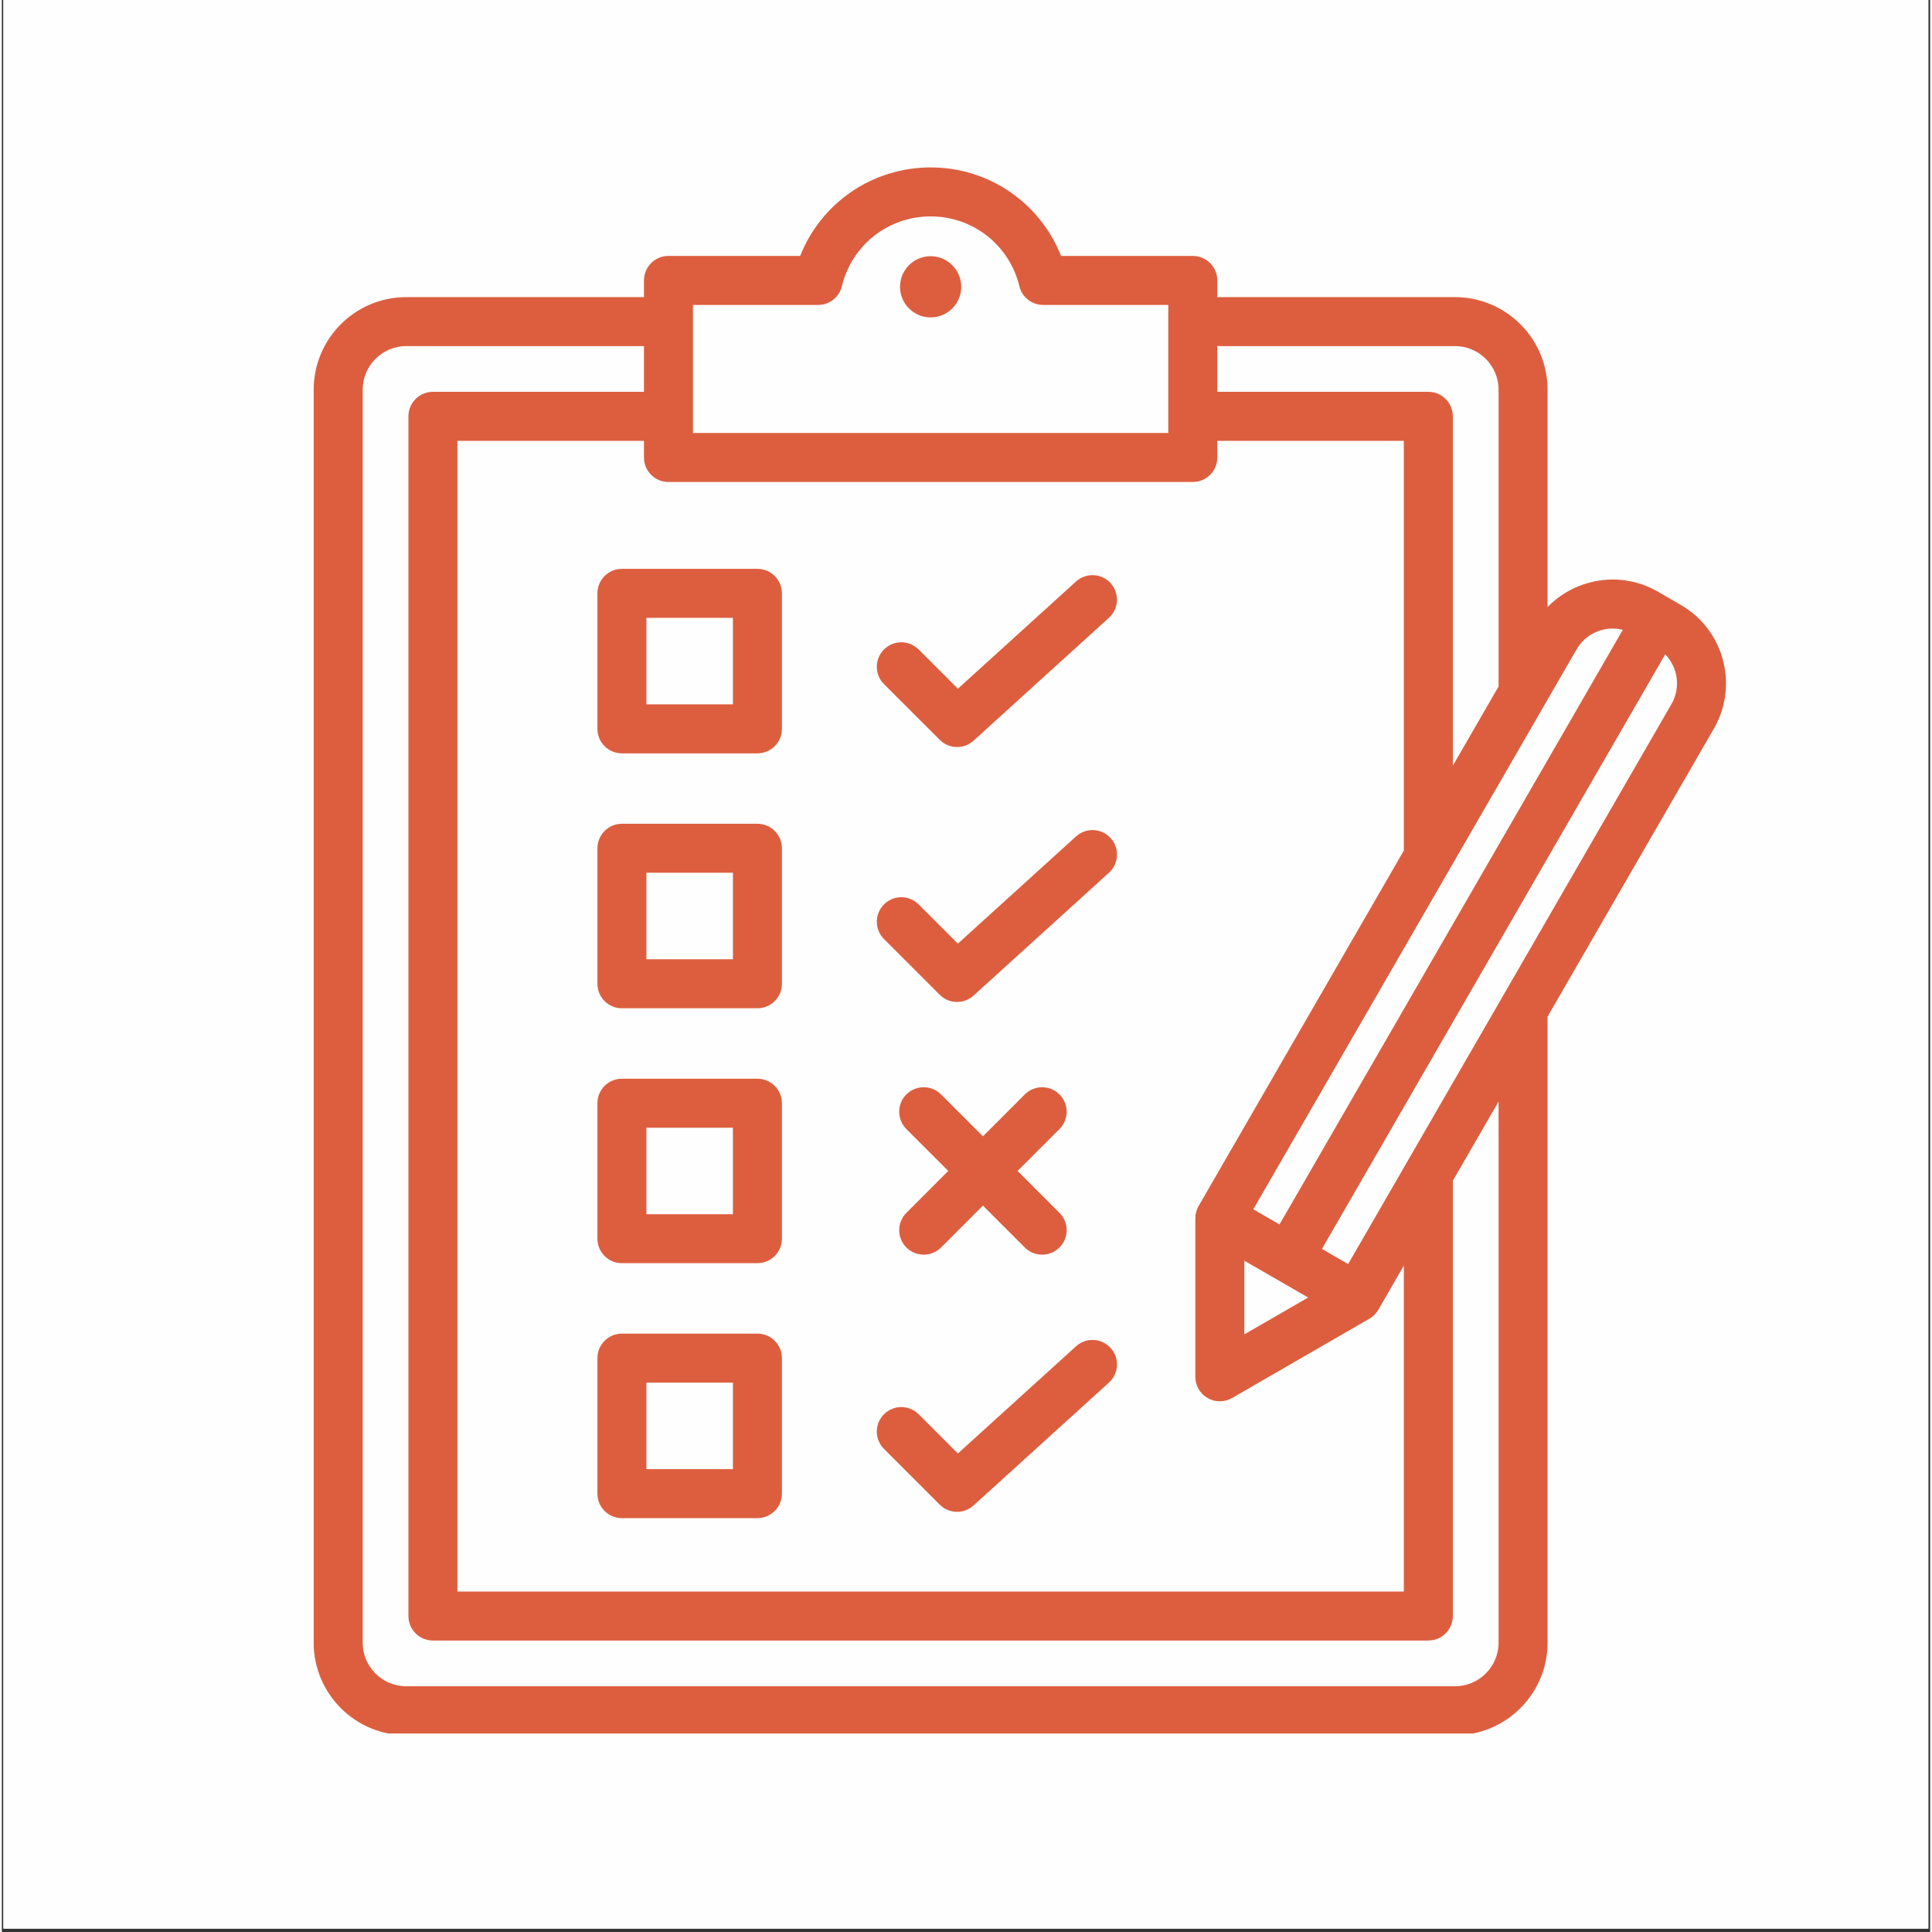 <svg xmlns="http://www.w3.org/2000/svg" xmlns:xlink="http://www.w3.org/1999/xlink" width="377" zoomAndPan="magnify" viewBox="0 0 282.96 283.5" height="377" preserveAspectRatio="xMidYMid meet" version="1.0"><rect x="0" y="0" width="282.96" height="283.5" fill="#333333" stroke="none"/><defs><clipPath id="ebb86b7532"><path d="M 0.23 0 L 282.691 0 L 282.691 283 L 0.23 283 Z M 0.23 0 " clip-rule="nonzero"/></clipPath><clipPath id="31b8f48d7b"><path d="M 45.762 24.531 L 254 24.531 L 254 254.375 L 45.762 254.375 Z M 45.762 24.531 " clip-rule="nonzero"/></clipPath></defs><g clip-path="url(#ebb86b7532)"><path fill="#ffffff" d="M 0.23 0 L 283.23 0 L 283.23 283 L 0.23 283 Z M 0.23 0 " fill-opacity="1" fill-rule="nonzero"/><path fill="#fefefe" d="M 0.23 0 L 283.23 0 L 283.23 283 L 0.23 283 Z M 0.23 0 " fill-opacity="1" fill-rule="nonzero"/></g><g clip-path="url(#31b8f48d7b)"><path fill="#dd5e3f" d="M 129.445 100.387 C 128.043 98.98 128.043 96.707 129.445 95.301 C 130.852 93.898 133.125 93.898 134.531 95.301 L 140.289 101.062 L 157.625 85.328 C 159.094 83.996 161.367 84.105 162.703 85.574 C 164.039 87.047 163.926 89.32 162.457 90.652 L 142.586 108.688 C 141.898 109.312 141.035 109.621 140.172 109.621 C 139.25 109.621 138.328 109.266 137.629 108.566 Z M 136.289 37.594 C 133.812 37.594 131.797 39.613 131.797 42.086 C 131.797 44.562 133.812 46.578 136.289 46.578 C 138.766 46.578 140.781 44.562 140.781 42.086 C 140.781 39.613 138.766 37.594 136.289 37.594 Z M 162.703 122.984 C 161.367 121.512 159.094 121.402 157.625 122.738 L 140.289 138.469 L 134.531 132.711 C 133.129 131.309 130.852 131.305 129.445 132.711 C 128.043 134.113 128.043 136.391 129.445 137.793 L 137.629 145.977 C 138.328 146.676 139.25 147.027 140.172 147.027 C 141.035 147.027 141.898 146.719 142.586 146.094 L 162.457 128.062 C 163.926 126.727 164.039 124.453 162.703 122.984 Z M 251.227 106.91 L 226.816 149.184 L 226.816 241.047 C 226.816 248.539 220.723 254.633 213.23 254.633 L 59.348 254.633 C 51.855 254.633 45.758 248.539 45.758 241.047 L 45.758 57.184 C 45.758 49.691 51.855 43.598 59.348 43.598 L 94.223 43.598 L 94.223 41.152 C 94.223 39.168 95.832 37.555 97.816 37.555 L 117.148 37.555 C 120.215 29.785 127.719 24.566 136.289 24.566 C 144.855 24.566 152.363 29.785 155.426 37.555 L 174.758 37.555 C 176.746 37.555 178.355 39.164 178.355 41.152 L 178.355 43.598 L 213.23 43.598 C 220.723 43.598 226.816 49.691 226.816 57.184 L 226.816 89.078 C 228.469 87.371 230.562 86.133 232.922 85.5 C 236.355 84.582 239.938 85.051 243.004 86.82 L 246.363 88.762 C 252.707 92.422 254.887 100.566 251.227 106.91 Z M 231.078 95.281 L 183.637 177.453 L 187.484 179.672 L 237.859 92.422 C 236.859 92.172 235.809 92.172 234.785 92.445 C 233.207 92.871 231.891 93.875 231.078 95.281 Z M 182.32 195.805 L 191.684 190.398 L 182.32 184.992 Z M 178.355 50.785 L 178.355 57.496 L 209.324 57.496 C 211.309 57.496 212.918 59.105 212.918 61.09 L 212.918 112.359 L 219.629 100.734 L 219.629 57.184 C 219.629 53.656 216.758 50.785 213.23 50.785 Z M 101.414 63.535 L 171.164 63.535 L 171.164 44.746 L 152.801 44.746 C 151.141 44.746 149.695 43.609 149.309 41.992 C 147.852 35.965 142.5 31.754 136.289 31.754 C 130.078 31.754 124.723 35.965 123.27 41.992 C 122.879 43.609 121.438 44.746 119.777 44.746 L 101.414 44.746 Z M 97.816 70.727 C 95.832 70.727 94.223 69.117 94.223 67.133 L 94.223 64.688 L 66.848 64.688 L 66.848 233.543 L 205.727 233.543 L 205.727 185.715 L 201.984 192.195 C 201.672 192.742 201.215 193.195 200.668 193.512 L 180.523 205.145 C 179.969 205.465 179.348 205.625 178.727 205.625 C 178.105 205.625 177.484 205.465 176.93 205.145 C 175.816 204.5 175.133 203.316 175.133 202.031 L 175.133 178.766 C 175.133 178.137 175.297 177.516 175.613 176.969 L 205.727 124.812 L 205.727 64.688 L 178.355 64.688 L 178.355 67.133 C 178.355 69.117 176.746 70.727 174.758 70.727 Z M 219.629 161.637 L 212.918 173.262 L 212.918 237.137 C 212.918 239.121 211.309 240.73 209.324 240.73 L 63.254 240.73 C 61.27 240.73 59.66 239.121 59.66 237.137 L 59.66 61.09 C 59.66 59.105 61.27 57.496 63.254 57.496 L 94.223 57.496 L 94.223 50.785 L 59.348 50.785 C 55.82 50.785 52.949 53.656 52.949 57.184 L 52.949 241.047 C 52.949 244.574 55.82 247.441 59.348 247.441 L 213.23 247.441 C 216.758 247.441 219.629 244.574 219.629 241.047 Z M 244.082 96.016 L 193.711 183.266 L 197.555 185.488 L 245 103.316 C 246.395 100.902 245.938 97.926 244.082 96.016 Z M 155.195 160.594 C 153.793 159.191 151.516 159.191 150.109 160.594 L 143.965 166.742 L 137.816 160.594 C 136.41 159.191 134.137 159.191 132.73 160.594 C 131.328 161.996 131.328 164.273 132.73 165.676 L 138.879 171.824 L 132.73 177.973 C 131.328 179.375 131.328 181.652 132.73 183.055 C 134.137 184.461 136.41 184.461 137.816 183.055 L 143.965 176.91 L 150.109 183.055 C 150.812 183.758 151.734 184.109 152.652 184.109 C 153.574 184.109 154.492 183.758 155.195 183.055 C 156.598 181.652 156.598 179.375 155.195 177.973 L 149.047 171.824 L 155.195 165.676 C 156.598 164.273 156.598 161.996 155.195 160.594 Z M 90.988 83.473 L 110.871 83.473 C 112.855 83.473 114.469 85.082 114.469 87.066 L 114.469 106.949 C 114.469 108.938 112.855 110.547 110.871 110.547 L 90.988 110.547 C 89.004 110.547 87.395 108.938 87.395 106.949 L 87.395 87.066 C 87.395 85.082 89.004 83.473 90.988 83.473 Z M 94.582 103.355 L 107.277 103.355 L 107.277 90.66 L 94.582 90.66 Z M 114.469 124.477 L 114.469 144.359 C 114.469 146.344 112.855 147.953 110.871 147.953 L 90.988 147.953 C 89.004 147.953 87.395 146.344 87.395 144.359 L 87.395 124.477 C 87.395 122.488 89.004 120.879 90.988 120.879 L 110.871 120.879 C 112.855 120.879 114.469 122.488 114.469 124.477 Z M 107.277 128.07 L 94.582 128.07 L 94.582 140.762 L 107.277 140.762 Z M 114.469 161.883 L 114.469 181.766 C 114.469 183.75 112.855 185.359 110.871 185.359 L 90.988 185.359 C 89.004 185.359 87.395 183.75 87.395 181.766 L 87.395 161.883 C 87.395 159.898 89.004 158.289 90.988 158.289 L 110.871 158.289 C 112.855 158.289 114.469 159.898 114.469 161.883 Z M 107.277 165.477 L 94.582 165.477 L 94.582 178.172 L 107.277 178.172 Z M 114.469 199.289 L 114.469 219.176 C 114.469 221.16 112.855 222.77 110.871 222.77 L 90.988 222.77 C 89.004 222.77 87.395 221.16 87.395 219.176 L 87.395 199.289 C 87.395 197.305 89.004 195.695 90.988 195.695 L 110.871 195.695 C 112.855 195.695 114.469 197.305 114.469 199.289 Z M 107.277 202.887 L 94.582 202.887 L 94.582 215.578 L 107.277 215.578 Z M 137.629 220.793 C 138.328 221.492 139.25 221.844 140.172 221.844 C 141.035 221.844 141.898 221.535 142.586 220.91 L 162.457 202.879 C 163.926 201.543 164.039 199.27 162.703 197.801 C 161.371 196.328 159.098 196.219 157.625 197.555 L 140.289 213.285 L 134.531 207.527 C 133.125 206.121 130.852 206.121 129.445 207.527 C 128.043 208.93 128.043 211.207 129.445 212.609 Z M 137.629 220.793 " fill-opacity="1" fill-rule="nonzero"/></g></svg>